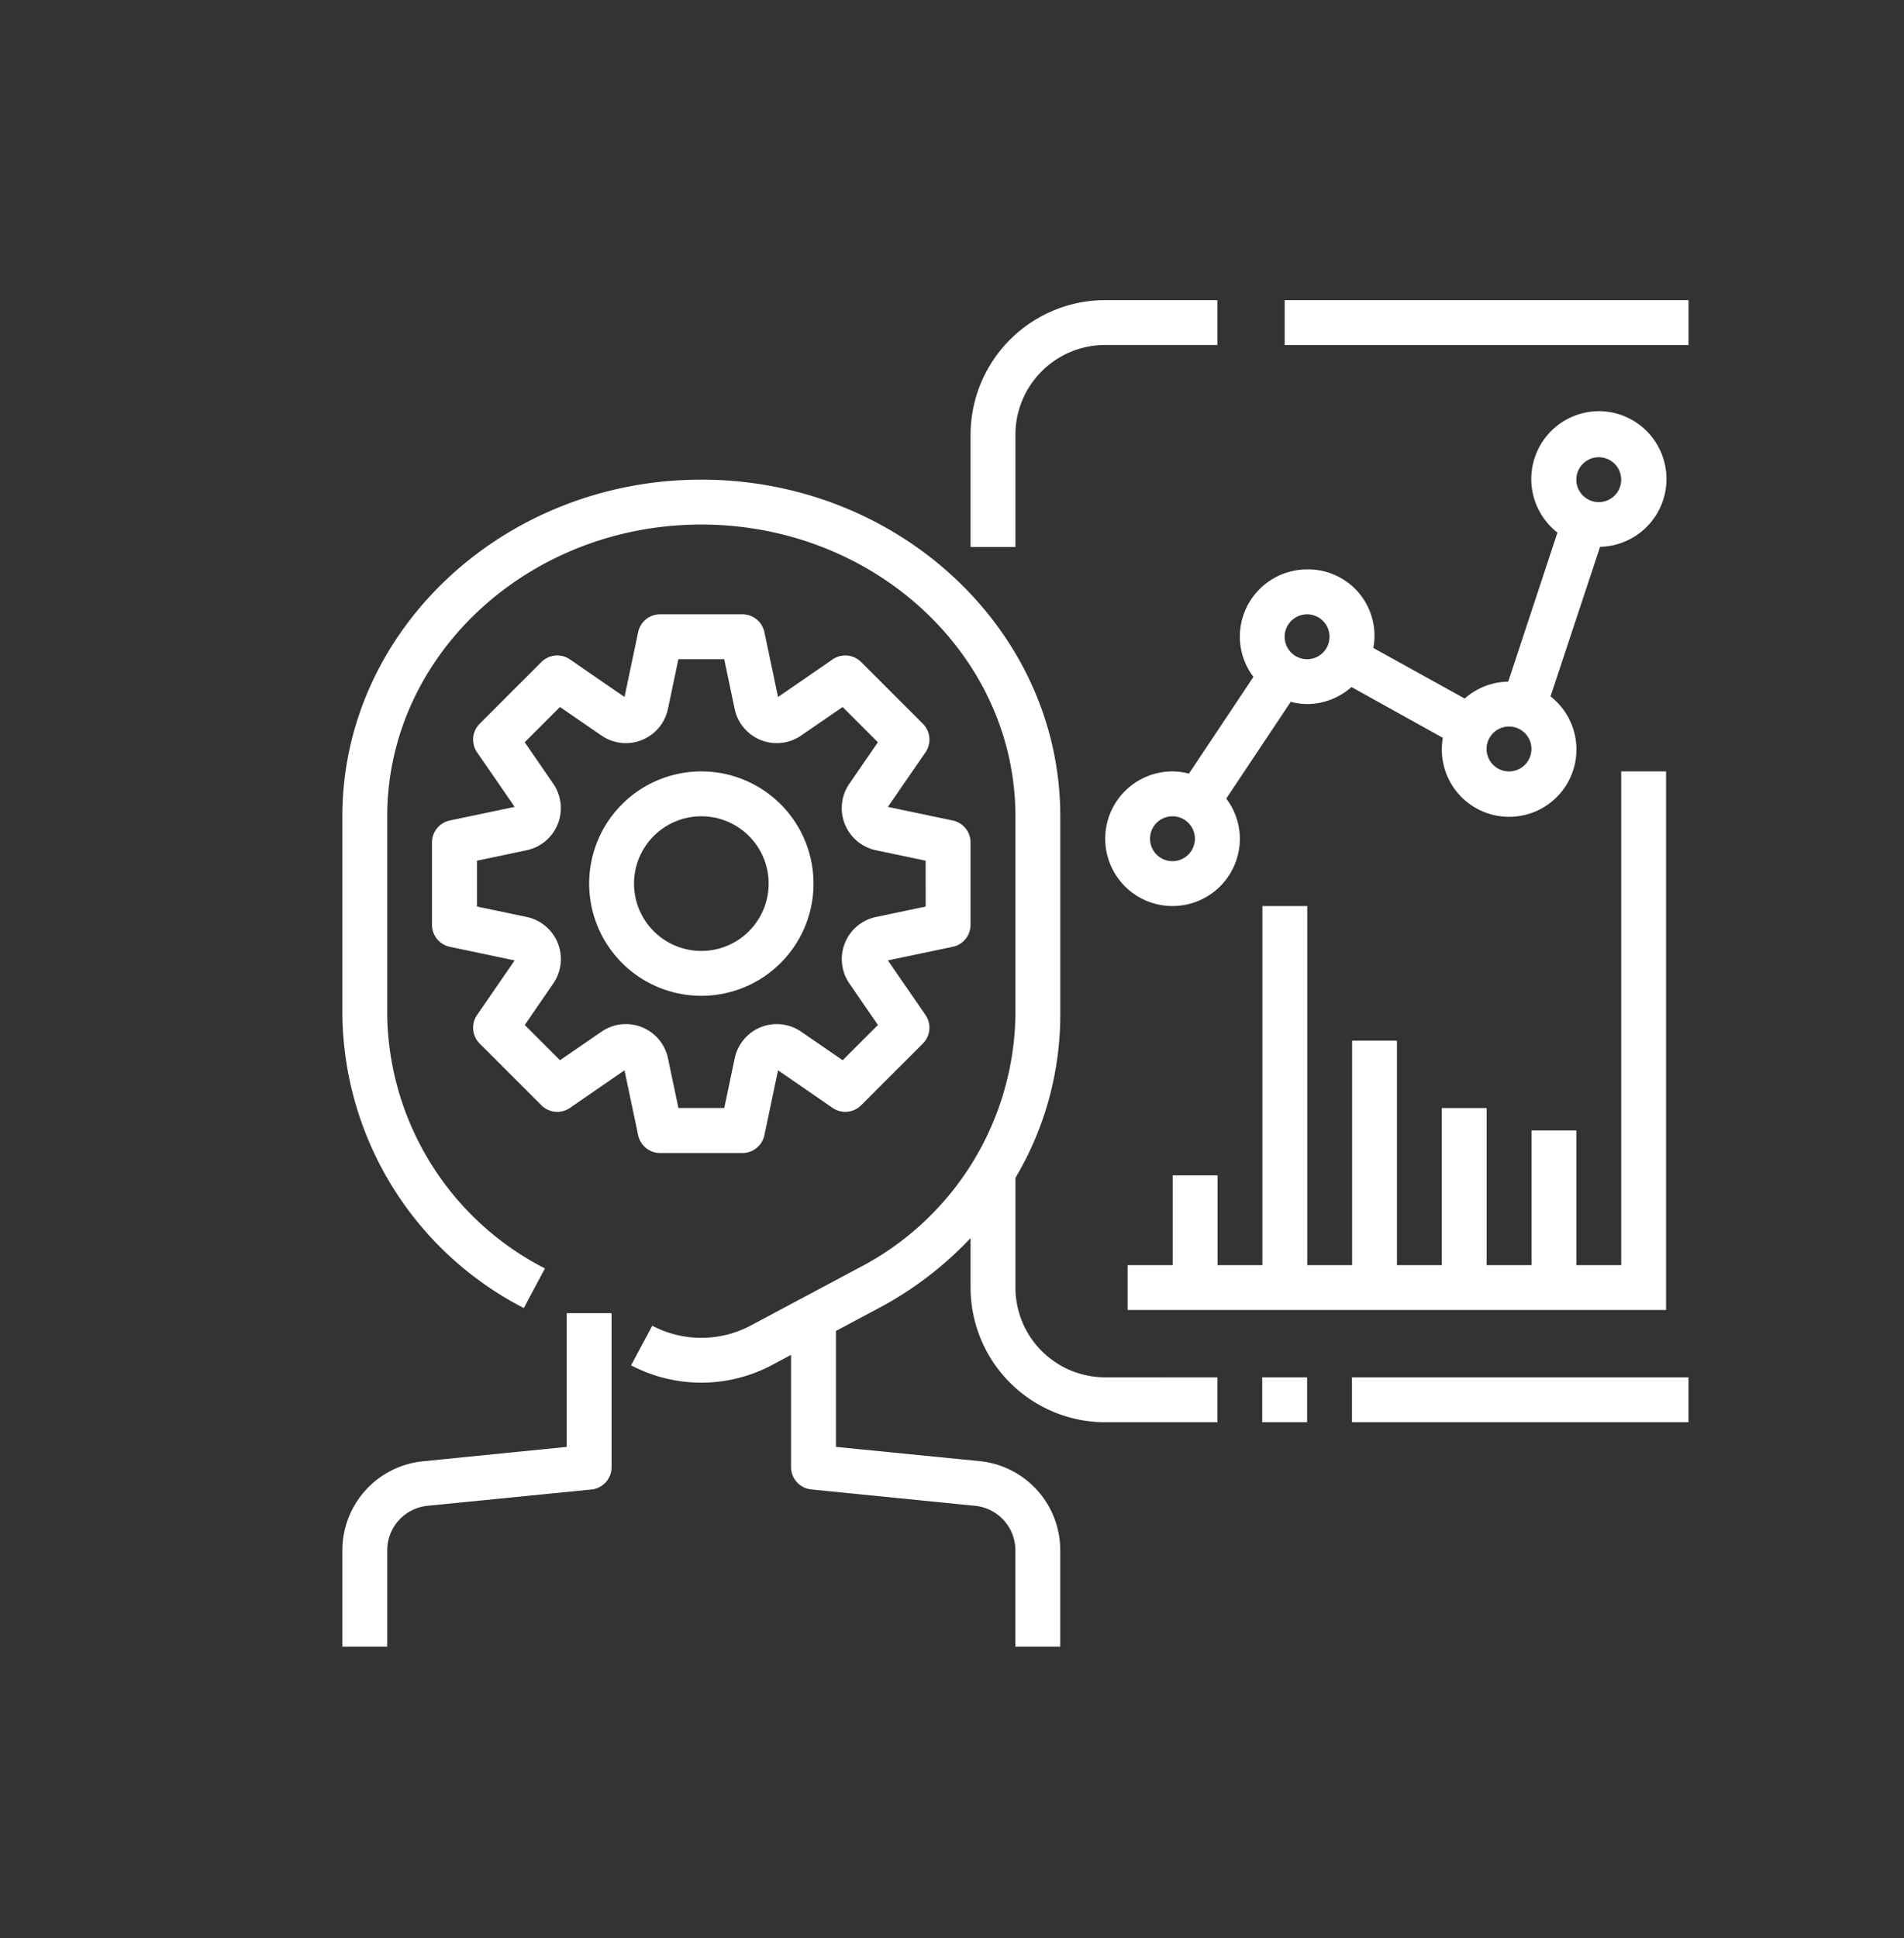 <svg xmlns="http://www.w3.org/2000/svg" width="225" height="229" viewBox="0 0 225 229">
    <rect x="0" y="0" width="225" height="229" fill="#333333" stroke="none"/>
    <defs>
        <style>
            .cls-1,.cls-3{fill:#fff}.cls-1{stroke:#707070}.cls-2{clip-path:url(#clip-path)}
        </style>
        <clipPath id="clip-path">
            <path id="Rectangle_841" d="M0 0h225v229H0z" class="cls-1" data-name="Rectangle 841" transform="translate(112 1496)"/>
        </clipPath>
    </defs>
    <g id="aumenta-productividad" class="cls-2" transform="translate(-112 -1496)">
        <g id="_001-production" data-name="001-production" transform="translate(152.459 1531.459)">
            <g id="Group_3247" data-name="Group 3247" transform="translate(0 21.21)">
                <g id="Group_3246" data-name="Group 3246">
                    <path id="Path_2763" d="M90.143 170.051a10.605 10.605 0 0 1-10.605-10.605v-12.957a37.791 37.791 0 0 0 5.3-19.19v-23.53C84.841 81.84 65.81 64 42.42 64S0 81.84 0 103.769V127.3a39.485 39.485 0 0 0 21.441 34.567l2.495-4.679A34.2 34.2 0 0 1 5.3 127.3v-23.53c0-19 16.65-34.467 37.118-34.467s37.118 15.462 37.118 34.467v23.53a34.2 34.2 0 0 1-18.633 29.888l-12.684 6.766a12.461 12.461 0 0 1-11.6 0l-2.5 4.68a17.835 17.835 0 0 0 16.592 0l2.309-1.233v13.256a2.651 2.651 0 0 0 2.386 2.638l19.354 1.935a5.287 5.287 0 0 1 4.772 5.276v11.361h5.3v-11.361a10.571 10.571 0 0 0-9.532-10.552l-16.972-1.684v-13.7l5.072-2.7a41.906 41.906 0 0 0 10.836-8.272v5.851a15.923 15.923 0 0 0 15.908 15.908H103.4v-5.3z" class="cls-3" data-name="Path 2763" transform="translate(0 -64)"/>
                </g>
            </g>
            <g id="Group_3249" data-name="Group 3249" transform="translate(0 119.686)">
                <g id="Group_3248" data-name="Group 3248">
                    <path id="Path_2764" d="M26.513 361.144v15.794l-16.968 1.7A10.571 10.571 0 0 0 0 389.173v11.361h5.3v-11.361a5.286 5.286 0 0 1 4.772-5.276l19.354-1.922a2.651 2.651 0 0 0 2.386-2.651v-18.18z" class="cls-3" data-name="Path 2764" transform="translate(0 -361.144)"/>
                </g>
            </g>
            <g id="Group_3251" data-name="Group 3251" transform="translate(10.605 37.118)">
                <g id="Group_3250" data-name="Group 3250">
                    <path id="Path_2765" d="M93.525 136.36l-7.665-1.609 4.441-6.443a2.651 2.651 0 0 0-.308-3.38l-7.293-7.291a2.651 2.651 0 0 0-3.378-.308l-6.443 4.441-1.612-7.665a2.651 2.651 0 0 0-2.6-2.105h-9.72a2.652 2.652 0 0 0-2.6 2.105l-1.612 7.665-6.443-4.441a2.651 2.651 0 0 0-3.378.308l-7.291 7.291a2.651 2.651 0 0 0-.308 3.38l4.441 6.443-7.665 1.609a2.652 2.652 0 0 0-2.105 2.6v9.72a2.652 2.652 0 0 0 2.105 2.6l7.665 1.609-4.441 6.443a2.651 2.651 0 0 0 .308 3.38l7.291 7.291a2.651 2.651 0 0 0 3.378.308l6.443-4.441 1.612 7.665a2.651 2.651 0 0 0 2.6 2.105h9.72a2.652 2.652 0 0 0 2.6-2.105l1.612-7.665 6.443 4.441a2.651 2.651 0 0 0 3.378-.308l7.291-7.291a2.651 2.651 0 0 0 .308-3.38l-4.441-6.443 7.665-1.609a2.651 2.651 0 0 0 2.105-2.6v-9.72a2.652 2.652 0 0 0-2.103-2.6zm-3.2 10.165l-5.883 1.235a5.083 5.083 0 0 0-3.131 7.856l3.37 4.9-4.165 4.165-4.9-3.37a5.08 5.08 0 0 0-7.856 3.136l-1.238 5.878h-5.414l-1.238-5.883a5.08 5.08 0 0 0-7.856-3.131l-4.9 3.37-4.165-4.165 3.37-4.9a5.085 5.085 0 0 0-3.136-7.858l-5.883-1.233v-5.419l5.883-1.236a5.083 5.083 0 0 0 3.131-7.856l-3.37-4.9 4.165-4.165 4.9 3.37a5.08 5.08 0 0 0 7.856-3.136l1.238-5.878h5.414l1.238 5.883a5.08 5.08 0 0 0 7.856 3.131l4.9-3.37 4.165 4.165-3.37 4.9a5.085 5.085 0 0 0 3.136 7.858l5.878 1.236z" class="cls-3" data-name="Path 2765" transform="translate(-32 -112)"/>
                </g>
            </g>
            <g id="Group_3253" data-name="Group 3253" transform="translate(29.164 55.677)">
                <g id="Group_3252" data-name="Group 3252">
                    <path id="Path_2766" d="M101.256 168a13.256 13.256 0 1 0 13.256 13.256A13.257 13.257 0 0 0 101.256 168zm0 21.21a7.954 7.954 0 1 1 7.954-7.954 7.954 7.954 0 0 1-7.954 7.954z" class="cls-3" data-name="Path 2766" transform="translate(-88 -168)"/>
                </g>
            </g>
            <g id="Group_3255" data-name="Group 3255" transform="translate(90.143 13.119)">
                <g id="Group_3254" data-name="Group 3254">
                    <path id="Path_2767" d="M330.252 39.587a8.015 8.015 0 0 0-4.807 14.339l-5.815 17.613a7.886 7.886 0 0 0-5.143 2l-10.8-5.979a7.827 7.827 0 0 0-7.821-9.279 7.954 7.954 0 0 0-7.954 7.954 7.856 7.856 0 0 0 1.607 4.74l-7.622 11.432a7.8 7.8 0 0 0-1.938-.265 7.954 7.954 0 1 0 7.954 7.954 7.869 7.869 0 0 0-1.607-4.743l7.622-11.43a7.8 7.8 0 0 0 1.938.265 7.9 7.9 0 0 0 5.236-2.012l10.8 6a7.954 7.954 0 1 0 12.726-4.892l5.854-17.673a8.015 8.015 0 0 0-.23-16.028zm-50.3 53.162a2.651 2.651 0 1 1 2.651-2.651 2.651 2.651 0 0 1-2.649 2.651zm15.908-23.861a2.651 2.651 0 1 1 2.651-2.651 2.651 2.651 0 0 1-2.65 2.651zm23.861 13.256a2.651 2.651 0 1 1 2.651-2.651 2.651 2.651 0 0 1-2.649 2.651zm10.605-31.815a2.651 2.651 0 1 1 2.651-2.651 2.651 2.651 0 0 1-2.649 2.651z" class="cls-3" data-name="Path 2767" transform="translate(-272 -39.586)"/>
                </g>
            </g>
            <g id="Group_3257" data-name="Group 3257" transform="translate(92.795 55.677)">
                <g id="Group_3256" data-name="Group 3256">
                    <path id="Path_2768" d="M338.328 168v58.328h-5.3V210.42h-5.3v15.908h-5.3v-18.559h-5.3v18.559h-5.3v-26.513h-5.3v26.513h-5.3v-42.42h-5.3v42.42h-5.3v-10.605h-5.3v10.605H280v5.3h63.631V168z" class="cls-3" data-name="Path 2768" transform="translate(-280 -168)"/>
                </g>
            </g>
            <g id="Group_3259" data-name="Group 3259" transform="translate(74.236)">
                <g id="Group_3258" data-name="Group 3258">
                    <path id="Path_2769" d="M239.908 0A15.923 15.923 0 0 0 224 15.908v13.256h5.3V15.908A10.605 10.605 0 0 1 239.908 5.3h13.256V0z" class="cls-3" data-name="Path 2769" transform="translate(-224)"/>
                </g>
            </g>
            <g id="Group_3261" data-name="Group 3261" transform="translate(108.702 127.261)">
                <g id="Group_3260" data-name="Group 3260">
                    <path id="Rectangle_838" d="M0 0h5.303v5.303H0z" class="cls-3" data-name="Rectangle 838"/>
                </g>
            </g>
            <g id="Group_3263" data-name="Group 3263" transform="translate(119.307 127.261)">
                <g id="Group_3262" data-name="Group 3262">
                    <path id="Rectangle_839" d="M0 0h39.769v5.303H0z" class="cls-3" data-name="Rectangle 839"/>
                </g>
            </g>
            <g id="Group_3265" data-name="Group 3265" transform="translate(111.354)">
                <g id="Group_3264" data-name="Group 3264">
                    <path id="Rectangle_840" d="M0 0h47.723v5.303H0z" class="cls-3" data-name="Rectangle 840"/>
                </g>
            </g>
        </g>
    </g>
</svg>
